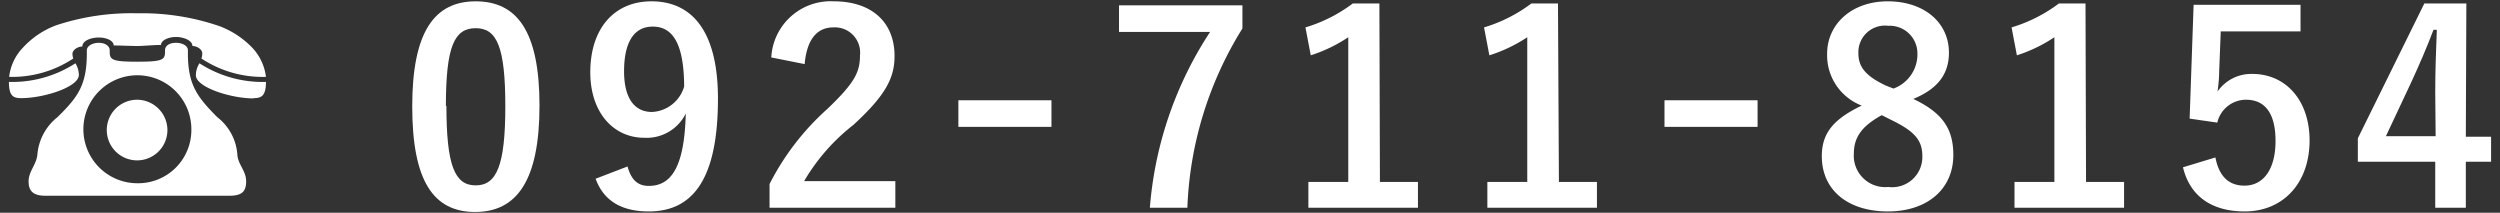 <svg id="55a06a8e-9b1e-472c-a4b6-a3d691dc2909" data-name="レイヤー 1" xmlns="http://www.w3.org/2000/svg" viewBox="0 0 188 16">
  <rect x="0" y="0" width="188" height="16" fill="#333333" stroke="none"/>
  <defs>
    <style>
      .ac274e3e-7521-4062-a78b-77b2db45fc3d {
        fill: #fff;
      }
    </style>
  </defs>
  <title>gnavi-tel</title>
  <g>
    <path class="ac274e3e-7521-4062-a78b-77b2db45fc3d" d="M5.67,4.76a1.68,1.68,0,0,1,.26.88c0,.9-2.62,1.74-4.34,1.74C1,7.38.67,7.22.67,6.16A8.74,8.74,0,0,0,5.67,4.76ZM8.55,3.42c0-.36-.54-.6-1.12-.6s-1.24.24-1.24.68c-.38,0-.74.28-.74.54a1.13,1.13,0,0,0,.06.36A8.33,8.33,0,0,1,.69,5.78a3.76,3.76,0,0,1,1-2.16A6.44,6.44,0,0,1,4.23,1.9,18,18,0,0,1,10.33,1a18,18,0,0,1,6.1.94A6.66,6.66,0,0,1,19,3.62a3.87,3.87,0,0,1,1,2.16A8.33,8.33,0,0,1,15.15,4.4,1.13,1.13,0,0,0,15.21,4c0-.26-.36-.54-.74-.54,0-.44-.7-.68-1.24-.68s-1.12.24-1.12.6c-.56,0-1.38.08-1.78.08S9.11,3.42,8.55,3.42Zm-.3.48c0,.6.2.74,2.08.74s2.08-.14,2.08-.74V3.78c0-.32.3-.56.82-.56s.9.24.9.56V4c0,2.34.66,3.26,2.22,4.82a3.9,3.9,0,0,1,1.5,2.82c.06.76.66,1.2.66,2s-.36,1.08-1.28,1.08H3.43c-.9,0-1.28-.32-1.28-1.08s.58-1.24.66-2a4,4,0,0,1,1.5-2.82C5.87,7.3,6.53,6.38,6.53,4V3.78c0-.32.42-.56.9-.56s.82.24.82.56Zm6.14,5.88a4.06,4.06,0,1,0-4.06,4A4,4,0,0,0,14.39,9.78Zm-1.8,0a2.28,2.28,0,1,1-2.28-2.28A2.29,2.29,0,0,1,12.59,9.76Zm6.48-2.38c-1.72,0-4.34-.84-4.34-1.74A1.68,1.68,0,0,1,15,4.76a8.74,8.74,0,0,0,5,1.4C20,7.22,19.65,7.38,19.07,7.38Z"/>
    <path class="ac274e3e-7521-4062-a78b-77b2db45fc3d" d="M40.57,7.94c0,5.66-1.72,8-4.84,8S31,13.64,31,8,32.69.1,35.77.1,40.57,2.3,40.57,7.94Zm-7,0c0,4.5.62,6,2.2,6S38,12.44,38,8s-.62-5.88-2.22-5.88S33.53,3.44,33.53,8Z"/>
    <path class="ac274e3e-7521-4062-a78b-77b2db45fc3d" d="M47.19,12.52c.28,1,.76,1.46,1.6,1.46,1.7,0,2.68-1.44,2.78-5.44a3.28,3.28,0,0,1-3.12,1.82c-2.32,0-4.06-1.9-4.06-4.92,0-3.3,1.8-5.34,4.6-5.34,3,0,5,2.18,5,7.32,0,6.1-1.92,8.48-5.2,8.48-2.08,0-3.4-.82-4-2.46ZM49.09,2c-1.48,0-2.16,1.28-2.16,3.36s.82,3.06,2.1,3.06a2.65,2.65,0,0,0,2.42-1.92C51.43,3.54,50.73,2,49.09,2Z"/>
    <path class="ac274e3e-7521-4062-a78b-77b2db45fc3d" d="M58,4.32A4.47,4.47,0,0,1,62.71.1c2.74,0,4.56,1.48,4.56,4.12,0,1.7-.74,3-3.08,5.16a14.92,14.92,0,0,0-3.72,4.24h6.86v2H57.87V13.84a19.31,19.31,0,0,1,4.36-5.66c2-1.92,2.44-2.72,2.44-4a1.9,1.9,0,0,0-2-2.12c-1.26,0-2,.94-2.16,2.76Z"/>
    <path class="ac274e3e-7521-4062-a78b-77b2db45fc3d" d="M79.07,9.54h-7v-2h7Z"/>
    <path class="ac274e3e-7521-4062-a78b-77b2db45fc3d" d="M93.43,2.14a27.38,27.38,0,0,0-4.14,13.48H86.47A28.08,28.08,0,0,1,91,2.4H84.15v-2h9.28Z"/>
    <path class="ac274e3e-7521-4062-a78b-77b2db45fc3d" d="M103.77,13.68h2.86v1.94H98.39V13.68h3V2.8a11.22,11.22,0,0,1-2.82,1.36l-.4-2.1a11.27,11.27,0,0,0,3.56-1.8h2Z"/>
    <path class="ac274e3e-7521-4062-a78b-77b2db45fc3d" d="M117.23,13.68h2.86v1.94h-8.24V13.68h3V2.8A11.22,11.22,0,0,1,112,4.16l-.4-2.1a11.27,11.27,0,0,0,3.56-1.8h2Z"/>
    <path class="ac274e3e-7521-4062-a78b-77b2db45fc3d" d="M132.17,9.54h-7v-2h7Z"/>
    <path class="ac274e3e-7521-4062-a78b-77b2db45fc3d" d="M146.89,11.66c0,2.54-1.94,4.24-4.92,4.24S137,14.32,137,11.74c0-1.76.92-2.8,3-3.8a4.05,4.05,0,0,1-2.6-3.9c0-2.2,1.82-3.94,4.56-3.94s4.6,1.6,4.6,3.86c0,1.64-.88,2.74-2.68,3.48C146.07,8.48,146.89,9.68,146.89,11.66Zm-5.38-3c-1.42.78-2.1,1.6-2.1,2.88A2.36,2.36,0,0,0,142,14.06a2.27,2.27,0,0,0,2.56-2.32c0-1.2-.58-1.88-2.42-2.76Zm.88-2a2.74,2.74,0,0,0,1.8-2.66A2.08,2.08,0,0,0,142,1.94,2,2,0,0,0,139.75,4c0,1,.5,1.7,2.08,2.44Z"/>
    <path class="ac274e3e-7521-4062-a78b-77b2db45fc3d" d="M156.87,13.68h2.86v1.94h-8.24V13.68h3V2.8a11.22,11.22,0,0,1-2.82,1.36l-.4-2.1a11.27,11.27,0,0,0,3.56-1.8h2Z"/>
    <path class="ac274e3e-7521-4062-a78b-77b2db45fc3d" d="M173,2.36h-6l-.12,3.08c0,.46-.06,1-.12,1.44a3.09,3.09,0,0,1,2.62-1.32c2.52,0,4.3,2,4.3,5,0,3.22-2,5.34-4.88,5.34-2.4,0-4.1-1.08-4.64-3.32l2.44-.74c.28,1.48,1.06,2.12,2.18,2.12,1.44,0,2.34-1.24,2.34-3.36s-.82-3.1-2.22-3.1a2.22,2.22,0,0,0-2.16,1.72l-2.08-.3.3-8.56H173Z"/>
    <path class="ac274e3e-7521-4062-a78b-77b2db45fc3d" d="M185.43,10.28h1.9v1.88h-1.9v3.46h-2.3V12.16h-5.82V10.4l5-10.14h3.16Zm-2.3-3.36c0-1.62.06-3.14.12-4.68H183c-.5,1.32-1.08,2.66-1.7,4l-1.88,4h3.74Z"/>
  </g>
</svg>

